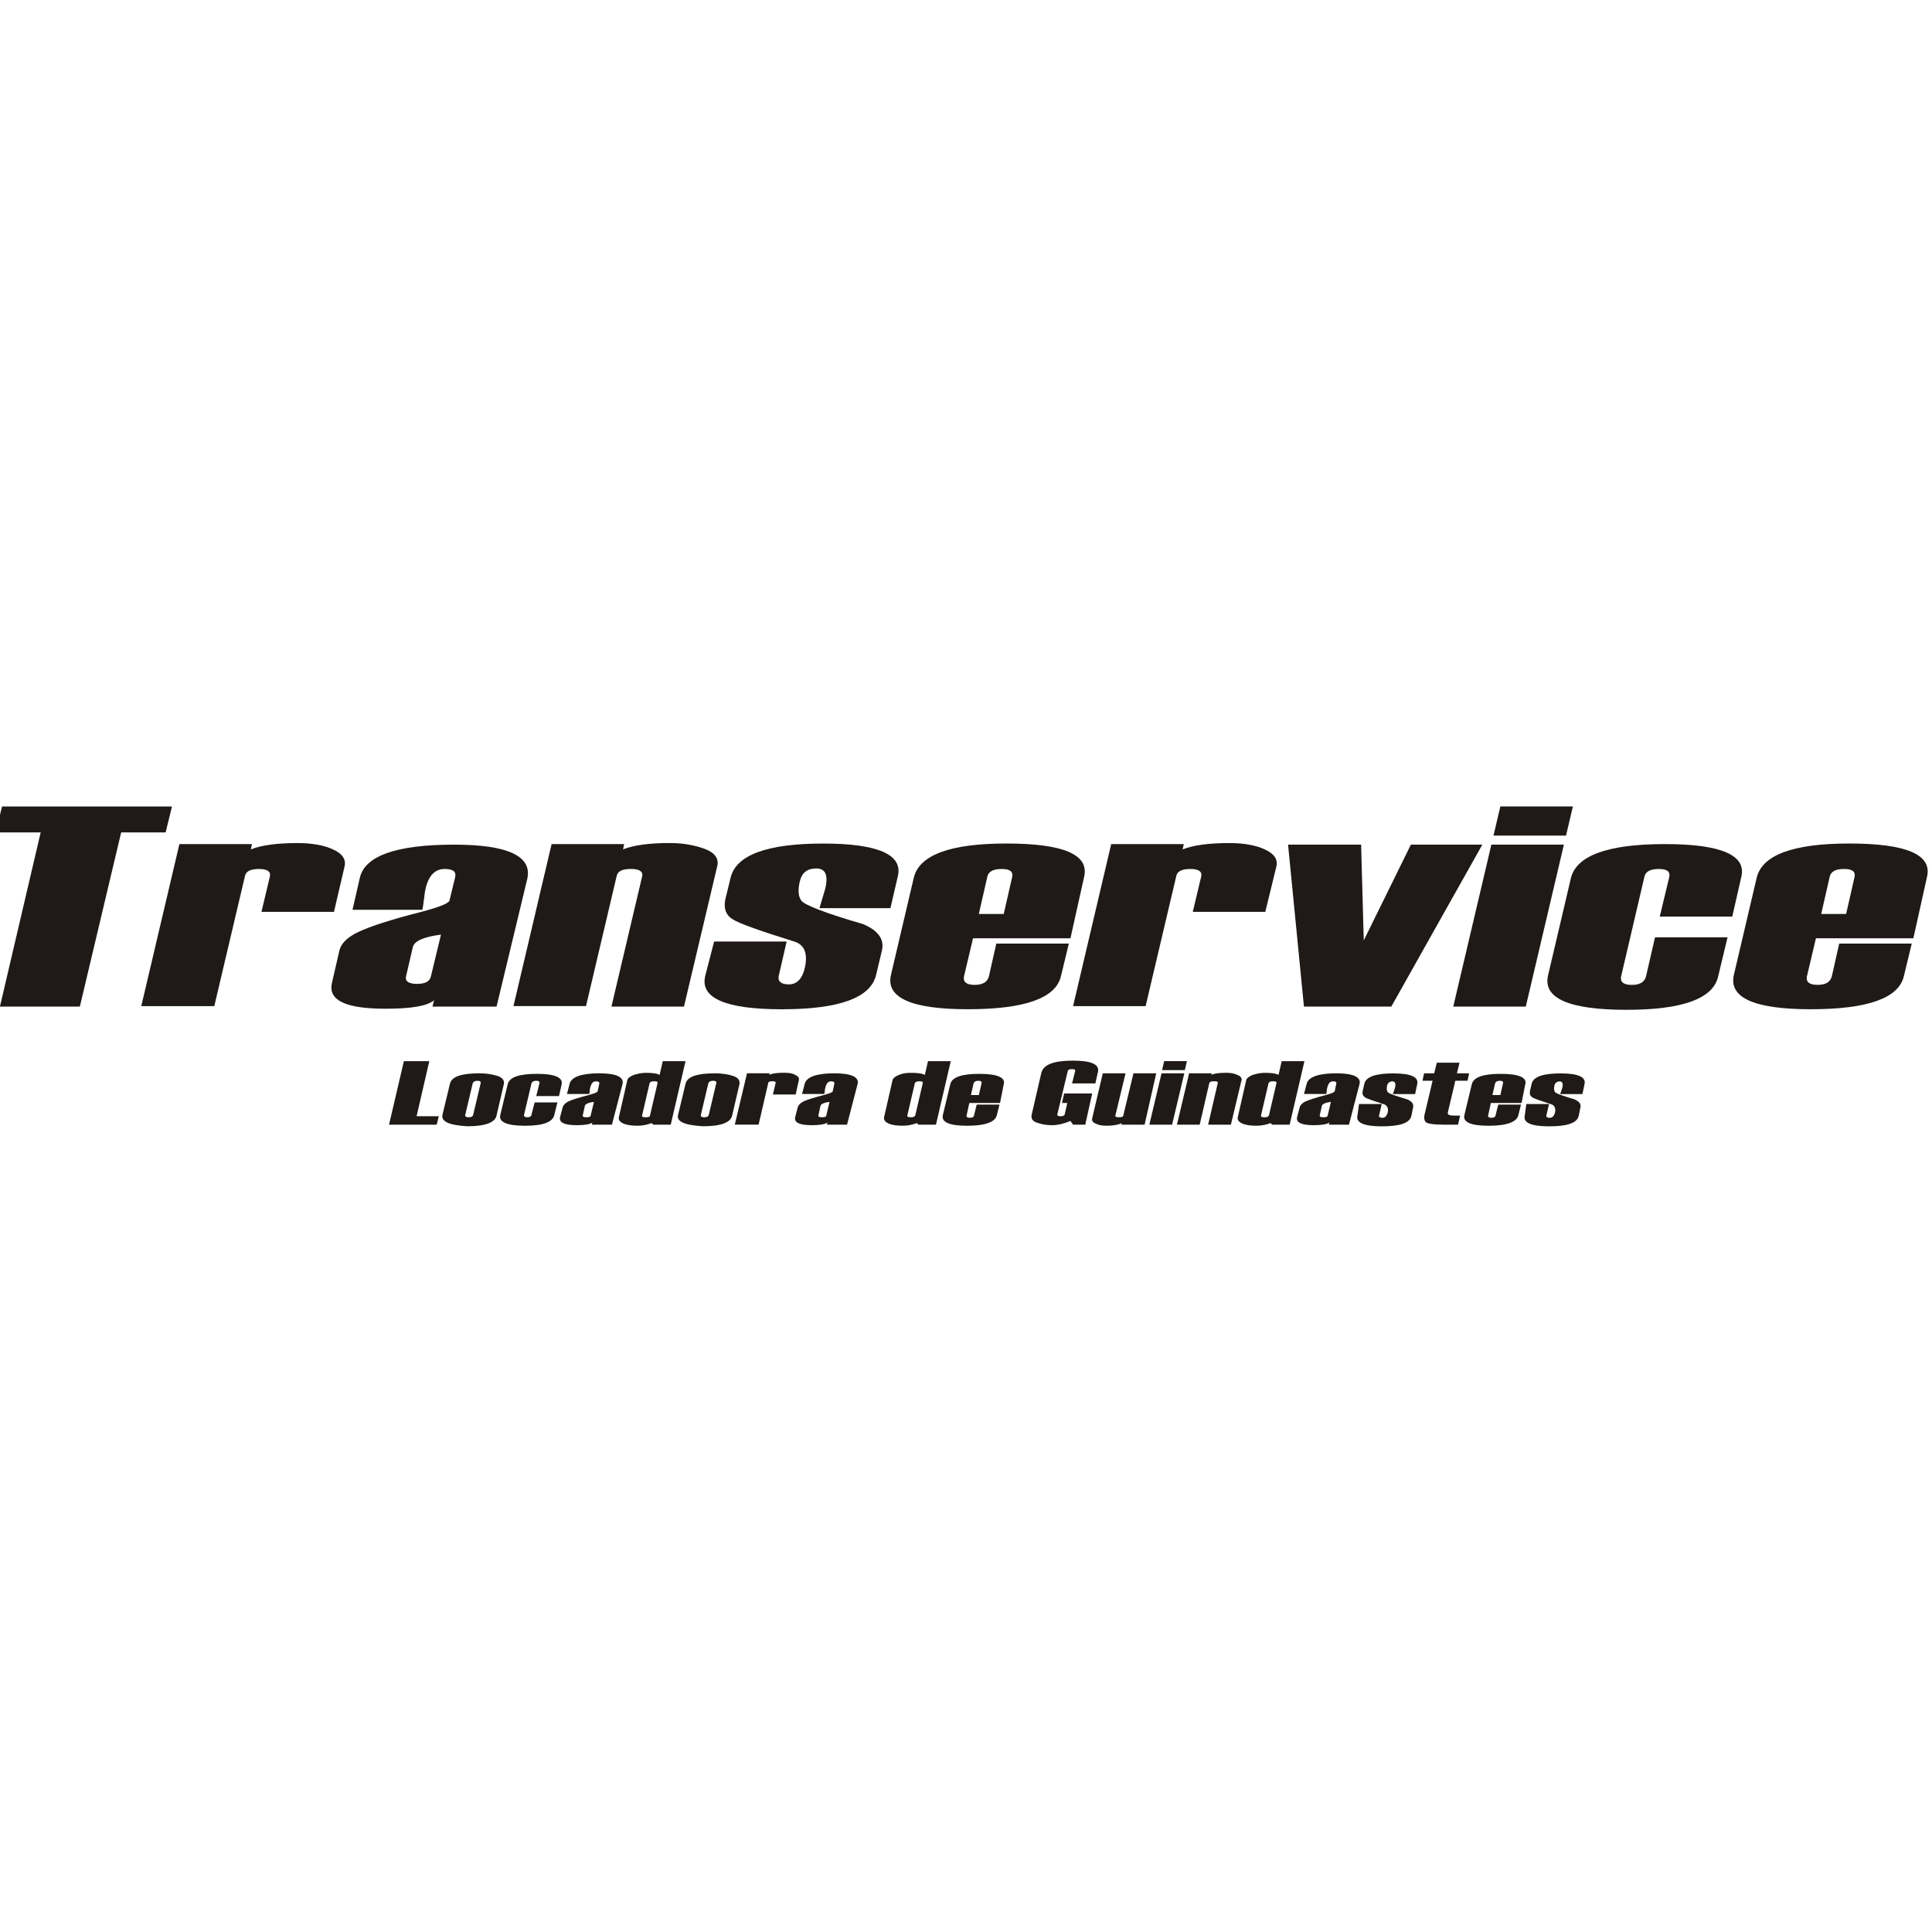 <?xml version="1.0" encoding="utf-8"?>
<!-- Generator: Adobe Illustrator 27.0.0, SVG Export Plug-In . SVG Version: 6.00 Build 0)  -->
<svg version="1.1" id="Layer_1" xmlns="http://www.w3.org/2000/svg" xmlns:xlink="http://www.w3.org/1999/xlink" x="0px" y="0px"
	 viewBox="0 0 512 512" style="enable-background:new 0 0 512 512;" xml:space="preserve">
<style type="text/css">
	.st0{fill:#1F1A17;}
</style>
<g>
	<polygon class="st0" points="43.89,220.6 32.11,220.6 21.16,266.76 -0.02,266.76 10.78,220.6 -1.15,220.6 0.54,213.73 
		45.58,213.73 	"/>
	<path class="st0" d="M88.51,241.65H69.29l2.24-9.4c0.28-1.26-0.7-1.96-2.81-1.96c-2.24,0-3.51,0.56-3.79,1.82l-8.14,34.52H37.44
		l10.1-42.93h19.22l-0.28,1.4c2.81-1.12,6.88-1.68,12.35-1.68c3.79,0,7.02,0.56,9.4,1.68c2.53,1.12,3.51,2.67,3.09,4.49
		L88.51,241.65z"/>
	<path class="st0" d="M131.59,266.76h-16.98l0.42-1.68c-1.82,1.54-6.03,2.24-12.91,2.24c-10.52,0-15.15-2.24-14.17-6.73l1.96-8.56
		c0.42-1.96,2.1-3.65,5.05-5.05c2.95-1.4,8.42-3.23,16.7-5.33c4.77-1.26,7.16-2.24,7.44-2.95l1.54-6.31c0.28-1.4-0.56-2.1-2.81-2.1
		c-2.53,0-4.21,1.68-5.05,5.19c-0.14,0.56-0.28,1.54-0.42,2.81c-0.14,1.26-0.28,2.1-0.42,2.81H93.42l1.96-8.56
		c1.4-5.75,9.68-8.7,24.98-8.7c14.31,0,20.77,3.09,19.36,9.12L131.59,266.76z M114.19,258.77l2.67-11.08
		c-4.49,0.56-7.02,1.68-7.44,3.23l-1.82,7.86c-0.28,1.26,0.7,1.96,2.95,1.96C112.78,260.73,113.91,260.03,114.19,258.77z"/>
	<path class="st0" d="M181.26,266.76h-19.22l8.14-34.52c0.28-1.26-0.7-1.96-2.95-1.96c-2.24,0-3.51,0.56-3.79,1.82l-8.14,34.52
		h-19.22l10.1-42.93h19.22l-0.28,1.4c2.81-1.12,7.02-1.68,12.35-1.68c3.51,0,6.59,0.56,9.26,1.54c2.67,0.98,3.79,2.53,3.37,4.49
		L181.26,266.76z"/>
	<path class="st0" d="M189.25,249.51h19.22l-2.1,9.12c-0.28,1.4,0.56,2.24,2.67,2.24c2.1,0,3.51-1.4,4.21-4.21
		c0.84-3.65,0.14-6.03-2.39-7.02c-9.4-2.95-15.01-4.91-16.7-6.03c-1.82-1.12-2.39-2.81-1.96-5.19l1.4-5.75
		c1.4-6.03,9.54-9.12,24.55-9.12c14.59,0,21.19,2.95,19.78,8.7l-1.96,8.42h-18.8l1.54-5.19c0.84-3.65,0-5.33-2.39-5.33
		s-3.79,1.12-4.35,3.37c-0.56,2.39-0.42,4.07,0.42,5.19s6.17,3.23,16.28,6.17c4.07,1.68,5.75,4.07,5.05,7.02l-1.54,6.45
		c-1.4,6.03-9.68,9.12-24.98,9.12c-14.87,0-21.61-2.95-20.34-8.7L189.25,249.51z"/>
	<path class="st0" d="M283.68,248.66h-25.82l-2.39,10.1c-0.28,1.4,0.56,2.24,2.81,2.24c2.1,0,3.37-0.7,3.79-2.24l1.96-8.7h19.22
		l-2.1,8.7c-1.4,5.75-9.54,8.7-24.69,8.7c-15.01,0-21.75-3.09-20.34-9.12l6.03-25.68c1.4-6.03,9.54-9.12,24.55-9.12
		c15.15,0,21.89,2.95,20.63,8.7L283.68,248.66z M266,242.21l2.24-9.82c0.28-1.4-0.56-2.1-2.81-2.1c-2.24,0-3.51,0.7-3.79,2.1
		l-2.24,9.82H266z"/>
	<path class="st0" d="M335.32,241.65h-19.22l2.24-9.4c0.28-1.26-0.7-1.96-2.81-1.96c-2.24,0-3.51,0.56-3.79,1.82l-8.14,34.52h-19.22
		l10.1-42.93h19.22l-0.28,1.4c2.81-1.12,6.88-1.68,12.35-1.68c3.79,0,7.02,0.56,9.4,1.68c2.53,1.12,3.51,2.67,3.09,4.49
		L335.32,241.65z"/>
	<polygon class="st0" points="392.84,223.83 368.71,266.76 345.56,266.76 341.35,223.83 360.71,223.83 361.41,249.22 373.9,223.83 	
		"/>
	<path class="st0" d="M404.35,266.76h-19.22l10.1-42.93h19.22L404.35,266.76z M415.01,221.44h-19.22l1.82-7.72h19.22L415.01,221.44z
		"/>
	<path class="st0" d="M459.07,242.91h-19.22l2.53-10.52c0.28-1.4-0.56-2.1-2.81-2.1s-3.51,0.7-3.79,2.1l-6.17,26.38
		c-0.28,1.4,0.56,2.24,2.81,2.24c2.1,0,3.37-0.7,3.79-2.24l2.39-10.38h19.22l-2.53,10.52c-1.4,5.75-9.4,8.7-24.27,8.7
		c-15.29,0-22.17-3.09-20.77-9.12l6.03-25.68c1.4-6.03,9.68-9.12,24.98-9.12c14.87,0,21.61,2.95,20.2,8.7L459.07,242.91z"/>
	<path class="st0" d="M507.06,248.66h-25.82l-2.39,10.1c-0.28,1.4,0.56,2.24,2.81,2.24c2.1,0,3.37-0.7,3.79-2.24l1.96-8.7h19.22
		l-2.1,8.7c-1.4,5.75-9.54,8.7-24.69,8.7c-15.01,0-21.75-3.09-20.34-9.12l6.03-25.68c1.4-6.03,9.54-9.12,24.55-9.12
		c15.15,0,21.89,2.95,20.63,8.7L507.06,248.66z M489.24,242.21l2.24-9.82c0.28-1.4-0.56-2.1-2.81-2.1s-3.51,0.7-3.79,2.1l-2.24,9.82
		H489.24z"/>
	<polygon class="st0" points="115.73,298.05 103.1,298.05 107.03,281.22 113.77,281.22 110.4,295.81 116.29,295.81 	"/>
	<path class="st0" d="M117.27,295.39l1.96-8.14c0.42-1.96,3.09-2.81,7.86-2.81c1.82,0,3.51,0.28,4.77,0.7
		c1.26,0.42,1.82,1.12,1.68,2.1l-1.96,8.42c-0.42,1.82-2.95,2.81-7.72,2.81C118.96,298.19,116.85,297.21,117.27,295.39z
		 M125.41,295.39l1.96-8.28c0.14-0.42-0.14-0.7-0.84-0.7c-0.7,0-1.12,0.28-1.26,0.7l-1.96,8.28c-0.14,0.42,0.14,0.7,0.84,0.7
		C124.85,296.09,125.27,295.95,125.41,295.39z"/>
	<path class="st0" d="M148.14,290.48h-6.03l0.84-3.37c0.14-0.42-0.14-0.7-0.84-0.7s-1.12,0.28-1.26,0.7l-1.96,8.28
		c-0.14,0.42,0.14,0.7,0.84,0.7s1.12-0.28,1.12-0.7l0.84-3.23h6.03l-0.84,3.37c-0.42,1.82-2.95,2.81-7.72,2.81s-7.02-0.98-6.59-2.81
		l1.96-8.14c0.42-1.96,3.09-2.81,7.86-2.81c4.63,0,6.88,0.98,6.45,2.81L148.14,290.48z"/>
	<path class="st0" d="M162.17,298.05h-5.33l0.14-0.56c-0.56,0.42-1.96,0.7-4.07,0.7c-3.37,0-4.77-0.7-4.49-2.1l0.7-2.67
		c0.14-0.56,0.7-1.12,1.54-1.54c0.84-0.42,2.67-0.98,5.33-1.68c1.54-0.42,2.24-0.7,2.39-0.98l0.42-1.96c0.14-0.42-0.14-0.7-0.84-0.7
		c-0.84,0-1.26,0.56-1.54,1.68c0,0.14-0.14,0.42-0.14,0.84c0,0.42-0.14,0.7-0.14,0.84h-5.89l0.7-2.67c0.42-1.82,3.09-2.81,7.86-2.81
		c4.49,0,6.59,0.98,6.17,2.81L162.17,298.05z M156.56,295.53l0.84-3.51c-1.4,0.14-2.24,0.56-2.39,0.98l-0.56,2.53
		c-0.14,0.42,0.28,0.56,0.98,0.56C156.14,296.09,156.56,295.95,156.56,295.53z"/>
	<path class="st0" d="M177.75,298.05h-4.63l-0.42-0.42c-1.12,0.42-2.39,0.7-3.65,0.7c-1.54,0-2.81-0.14-3.79-0.56
		c-0.98-0.42-1.4-0.98-1.26-1.68l2.24-9.82c0.14-0.56,0.7-0.98,1.68-1.4c0.98-0.28,1.96-0.56,3.23-0.56c1.68,0,2.95,0.14,3.65,0.56
		l0.84-3.65h6.03L177.75,298.05z M172.28,295.53l1.96-8.42c0.14-0.42-0.14-0.56-0.84-0.56c-0.7,0-1.12,0.14-1.26,0.56l-1.96,8.42
		c-0.14,0.42,0.14,0.56,0.98,0.56C171.86,296.09,172.28,295.95,172.28,295.53z"/>
	<path class="st0" d="M179.71,295.39l1.96-8.14c0.42-1.96,3.09-2.81,7.86-2.81c1.82,0,3.51,0.28,4.77,0.7
		c1.26,0.42,1.82,1.12,1.68,2.1l-1.96,8.42c-0.42,1.82-2.95,2.81-7.72,2.81C181.4,298.19,179.15,297.21,179.71,295.39z
		 M187.85,295.39l1.96-8.28c0.14-0.42-0.14-0.7-0.84-0.7s-1.12,0.28-1.26,0.7l-1.96,8.28c-0.14,0.42,0.14,0.7,0.84,0.7
		C187.29,296.09,187.71,295.95,187.85,295.39z"/>
	<path class="st0" d="M210.86,290.05h-6.03l0.7-2.95c0.14-0.42-0.14-0.56-0.84-0.56c-0.7,0-1.12,0.14-1.12,0.56l-2.53,10.94h-6.31
		l3.23-13.61h6.03l-0.14,0.42c0.84-0.42,2.24-0.56,3.93-0.56c1.26,0,2.24,0.14,2.95,0.56c0.84,0.42,1.12,0.84,0.98,1.4
		L210.86,290.05z"/>
	<path class="st0" d="M224.47,298.05h-5.33l0.14-0.56c-0.56,0.42-1.96,0.7-4.07,0.7c-3.37,0-4.77-0.7-4.49-2.1l0.7-2.67
		c0.14-0.56,0.7-1.12,1.54-1.54c0.84-0.42,2.67-0.98,5.33-1.68c1.54-0.42,2.24-0.7,2.39-0.98l0.42-1.96c0.14-0.42-0.14-0.7-0.84-0.7
		c-0.84,0-1.26,0.56-1.54,1.68c0,0.14-0.14,0.42-0.14,0.84c0,0.42-0.14,0.7-0.14,0.84h-5.89l0.7-2.67c0.42-1.82,3.09-2.81,7.86-2.81
		c4.49,0,6.59,0.98,6.17,2.81L224.47,298.05z M219,295.53l0.84-3.51c-1.4,0.14-2.24,0.56-2.39,0.98l-0.56,2.53
		c-0.14,0.42,0.28,0.56,0.98,0.56C218.58,296.09,219,295.95,219,295.53z"/>
	<path class="st0" d="M248.04,298.05h-4.63l-0.42-0.42c-1.12,0.42-2.39,0.7-3.65,0.7c-1.54,0-2.81-0.14-3.79-0.56
		c-0.98-0.42-1.4-0.98-1.26-1.68l2.24-9.82c0.14-0.56,0.7-0.98,1.68-1.4c0.98-0.42,1.96-0.56,3.23-0.56c1.68,0,2.95,0.14,3.65,0.56
		l0.84-3.65h6.03L248.04,298.05z M242.57,295.53l1.96-8.42c0.14-0.42-0.14-0.56-0.84-0.56c-0.7,0-1.12,0.14-1.26,0.56l-1.96,8.42
		c-0.14,0.42,0.14,0.56,0.98,0.56C242.01,296.09,242.43,295.95,242.57,295.53z"/>
	<path class="st0" d="M265.02,292.3h-8.14l-0.7,3.23c-0.14,0.42,0.14,0.7,0.84,0.7c0.7,0,1.12-0.28,1.12-0.7l0.7-2.81h6.03
		l-0.7,2.81c-0.42,1.82-3.09,2.81-7.86,2.81s-6.88-0.98-6.45-2.81l1.96-8.14c0.42-1.96,3.09-2.81,7.72-2.81
		c4.77,0,7.02,0.98,6.45,2.81L265.02,292.3z M259.41,290.2l0.7-3.09c0.14-0.42-0.14-0.7-0.84-0.7s-1.12,0.28-1.26,0.7l-0.7,3.09
		H259.41z"/>
	<path class="st0" d="M287.61,298.05h-3.23l-0.7-0.98c-1.68,0.7-3.37,1.12-4.91,1.12s-2.95-0.28-4.07-0.7s-1.54-1.12-1.26-2.24
		l2.53-10.94c0.56-2.24,3.37-3.23,8.42-3.23c4.77,0,7.02,0.98,6.59,2.95l-0.7,3.09h-6.17l0.84-3.37c0-0.28-0.28-0.42-0.84-0.42
		c-0.7,0-0.98,0.14-1.12,0.42l-2.81,11.65c0,0.28,0.28,0.42,0.84,0.42c0.56,0,0.98-0.14,1.12-0.42l0.7-3.09h-1.4l0.56-2.53h7.44
		L287.61,298.05z"/>
	<path class="st0" d="M303.33,298.05h-6.17l0.14-0.42c-0.84,0.42-2.24,0.7-3.93,0.7c-1.26,0-2.24-0.14-2.95-0.56
		c-0.84-0.28-1.12-0.84-0.98-1.4l2.81-11.93h6.03l-2.67,11.08c-0.14,0.42,0.14,0.56,0.98,0.56c0.7,0,1.12-0.14,1.12-0.56l2.67-11.08
		h6.03L303.33,298.05z"/>
	<path class="st0" d="M310.62,298.05h-6.03l3.23-13.61h6.03L310.62,298.05z M313.99,283.6h-6.03l0.56-2.39h6.03L313.99,283.6z"/>
	<path class="st0" d="M326.2,298.05h-6.03l2.53-10.94c0.14-0.42-0.14-0.56-0.98-0.56s-1.12,0.14-1.26,0.56l-2.53,10.94h-6.03
		l3.23-13.61h6.03l-0.14,0.42c0.84-0.42,2.24-0.56,3.93-0.56c1.12,0,2.1,0.14,2.95,0.56c0.84,0.28,1.26,0.84,1.12,1.4L326.2,298.05z
		"/>
	<path class="st0" d="M341.77,298.05h-4.63l-0.42-0.42c-1.12,0.42-2.39,0.7-3.65,0.7c-1.54,0-2.81-0.14-3.79-0.56
		c-0.98-0.42-1.4-0.98-1.26-1.68l2.24-9.82c0.14-0.56,0.7-0.98,1.68-1.4c0.98-0.28,1.96-0.56,3.23-0.56c1.68,0,2.95,0.14,3.65,0.56
		l0.84-3.65h6.03L341.77,298.05z M336.3,295.53l1.96-8.42c0.14-0.42-0.14-0.56-0.84-0.56c-0.7,0-1.12,0.14-1.26,0.56l-1.96,8.42
		c-0.14,0.42,0.14,0.56,0.98,0.56C335.74,296.09,336.16,295.95,336.3,295.53z"/>
	<path class="st0" d="M357.49,298.05h-5.33l0.14-0.56c-0.56,0.42-1.96,0.7-4.07,0.7c-3.37,0-4.77-0.7-4.49-2.1l0.7-2.67
		c0.14-0.56,0.7-1.12,1.54-1.54c0.98-0.42,2.67-0.98,5.33-1.68c1.54-0.42,2.24-0.7,2.39-0.98l0.42-1.96c0.14-0.42-0.14-0.7-0.84-0.7
		c-0.84,0-1.26,0.56-1.54,1.68c0,0.14-0.14,0.42-0.14,0.84c0,0.42-0.14,0.7-0.14,0.84h-5.89l0.7-2.67c0.42-1.82,3.09-2.81,7.86-2.81
		c4.49,0,6.59,0.98,6.17,2.81L357.49,298.05z M351.87,295.53l0.84-3.51c-1.4,0.14-2.24,0.56-2.39,0.98l-0.56,2.53
		c-0.14,0.42,0.28,0.56,0.98,0.56C351.45,296.09,351.87,295.95,351.87,295.53z"/>
	<path class="st0" d="M360.15,292.58h6.03l-0.7,2.95c-0.14,0.42,0.14,0.7,0.84,0.7c0.7,0,1.12-0.42,1.4-1.26
		c0.28-1.12,0-1.82-0.7-2.24c-2.95-0.98-4.77-1.54-5.33-1.96c-0.56-0.42-0.7-0.84-0.56-1.68l0.42-1.82
		c0.42-1.96,3.09-2.81,7.72-2.81s6.73,0.98,6.31,2.81l-0.56,2.67h-5.89l0.56-1.68c0.28-1.12,0-1.68-0.7-1.68
		c-0.7,0-1.26,0.42-1.4,1.12c-0.14,0.7-0.14,1.26,0.14,1.68s1.96,0.98,5.19,1.96c1.26,0.56,1.82,1.26,1.54,2.24l-0.42,2.1
		c-0.42,1.96-3.09,2.81-7.86,2.81c-4.77,0-6.88-0.98-6.45-2.81L360.15,292.58z"/>
	<path class="st0" d="M386.39,298.05h-3.79c-2.81,0-4.35-0.28-4.77-0.7c-0.42-0.42-0.56-1.26-0.14-2.67l1.96-8.28h-2.67l0.42-1.96
		h2.67l0.7-2.81h6.03l-0.7,2.81h3.23l-0.42,1.96h-3.23l-1.96,8.28c-0.14,0.42,0,0.7,0.42,0.84c0.42,0.14,1.4,0.14,2.81,0.14
		L386.39,298.05z"/>
	<path class="st0" d="M403.23,292.3h-8.14l-0.7,3.23c-0.14,0.42,0.14,0.7,0.84,0.7c0.7,0,1.12-0.28,1.12-0.7l0.7-2.81h6.03
		l-0.7,2.81c-0.42,1.82-3.09,2.81-7.86,2.81c-4.77,0-6.88-0.98-6.45-2.81l1.96-8.14c0.42-1.96,3.09-2.81,7.72-2.81
		c4.77,0,7.02,0.98,6.45,2.81L403.23,292.3z M397.61,290.2l0.7-3.09c0.14-0.42-0.14-0.7-0.84-0.7s-1.12,0.28-1.26,0.7l-0.7,3.09
		H397.61z"/>
	<path class="st0" d="M404.49,292.58h6.03l-0.7,2.95c-0.14,0.42,0.14,0.7,0.84,0.7c0.7,0,1.12-0.42,1.4-1.26
		c0.28-1.12,0-1.82-0.7-2.24c-2.95-0.98-4.77-1.54-5.33-1.96c-0.56-0.42-0.7-0.84-0.56-1.68l0.42-1.82
		c0.42-1.96,3.09-2.81,7.72-2.81c4.63,0,6.73,0.98,6.31,2.81l-0.56,2.67h-5.89l0.56-1.68c0.28-1.12,0-1.68-0.7-1.68
		c-0.7,0-1.26,0.42-1.4,1.12c-0.14,0.7-0.14,1.26,0.14,1.68s1.96,0.98,5.19,1.96c1.26,0.56,1.82,1.26,1.54,2.24l-0.42,2.1
		c-0.42,1.96-3.09,2.81-7.86,2.81c-4.77,0-6.88-0.98-6.45-2.81L404.49,292.58z"/>
</g>
</svg>
